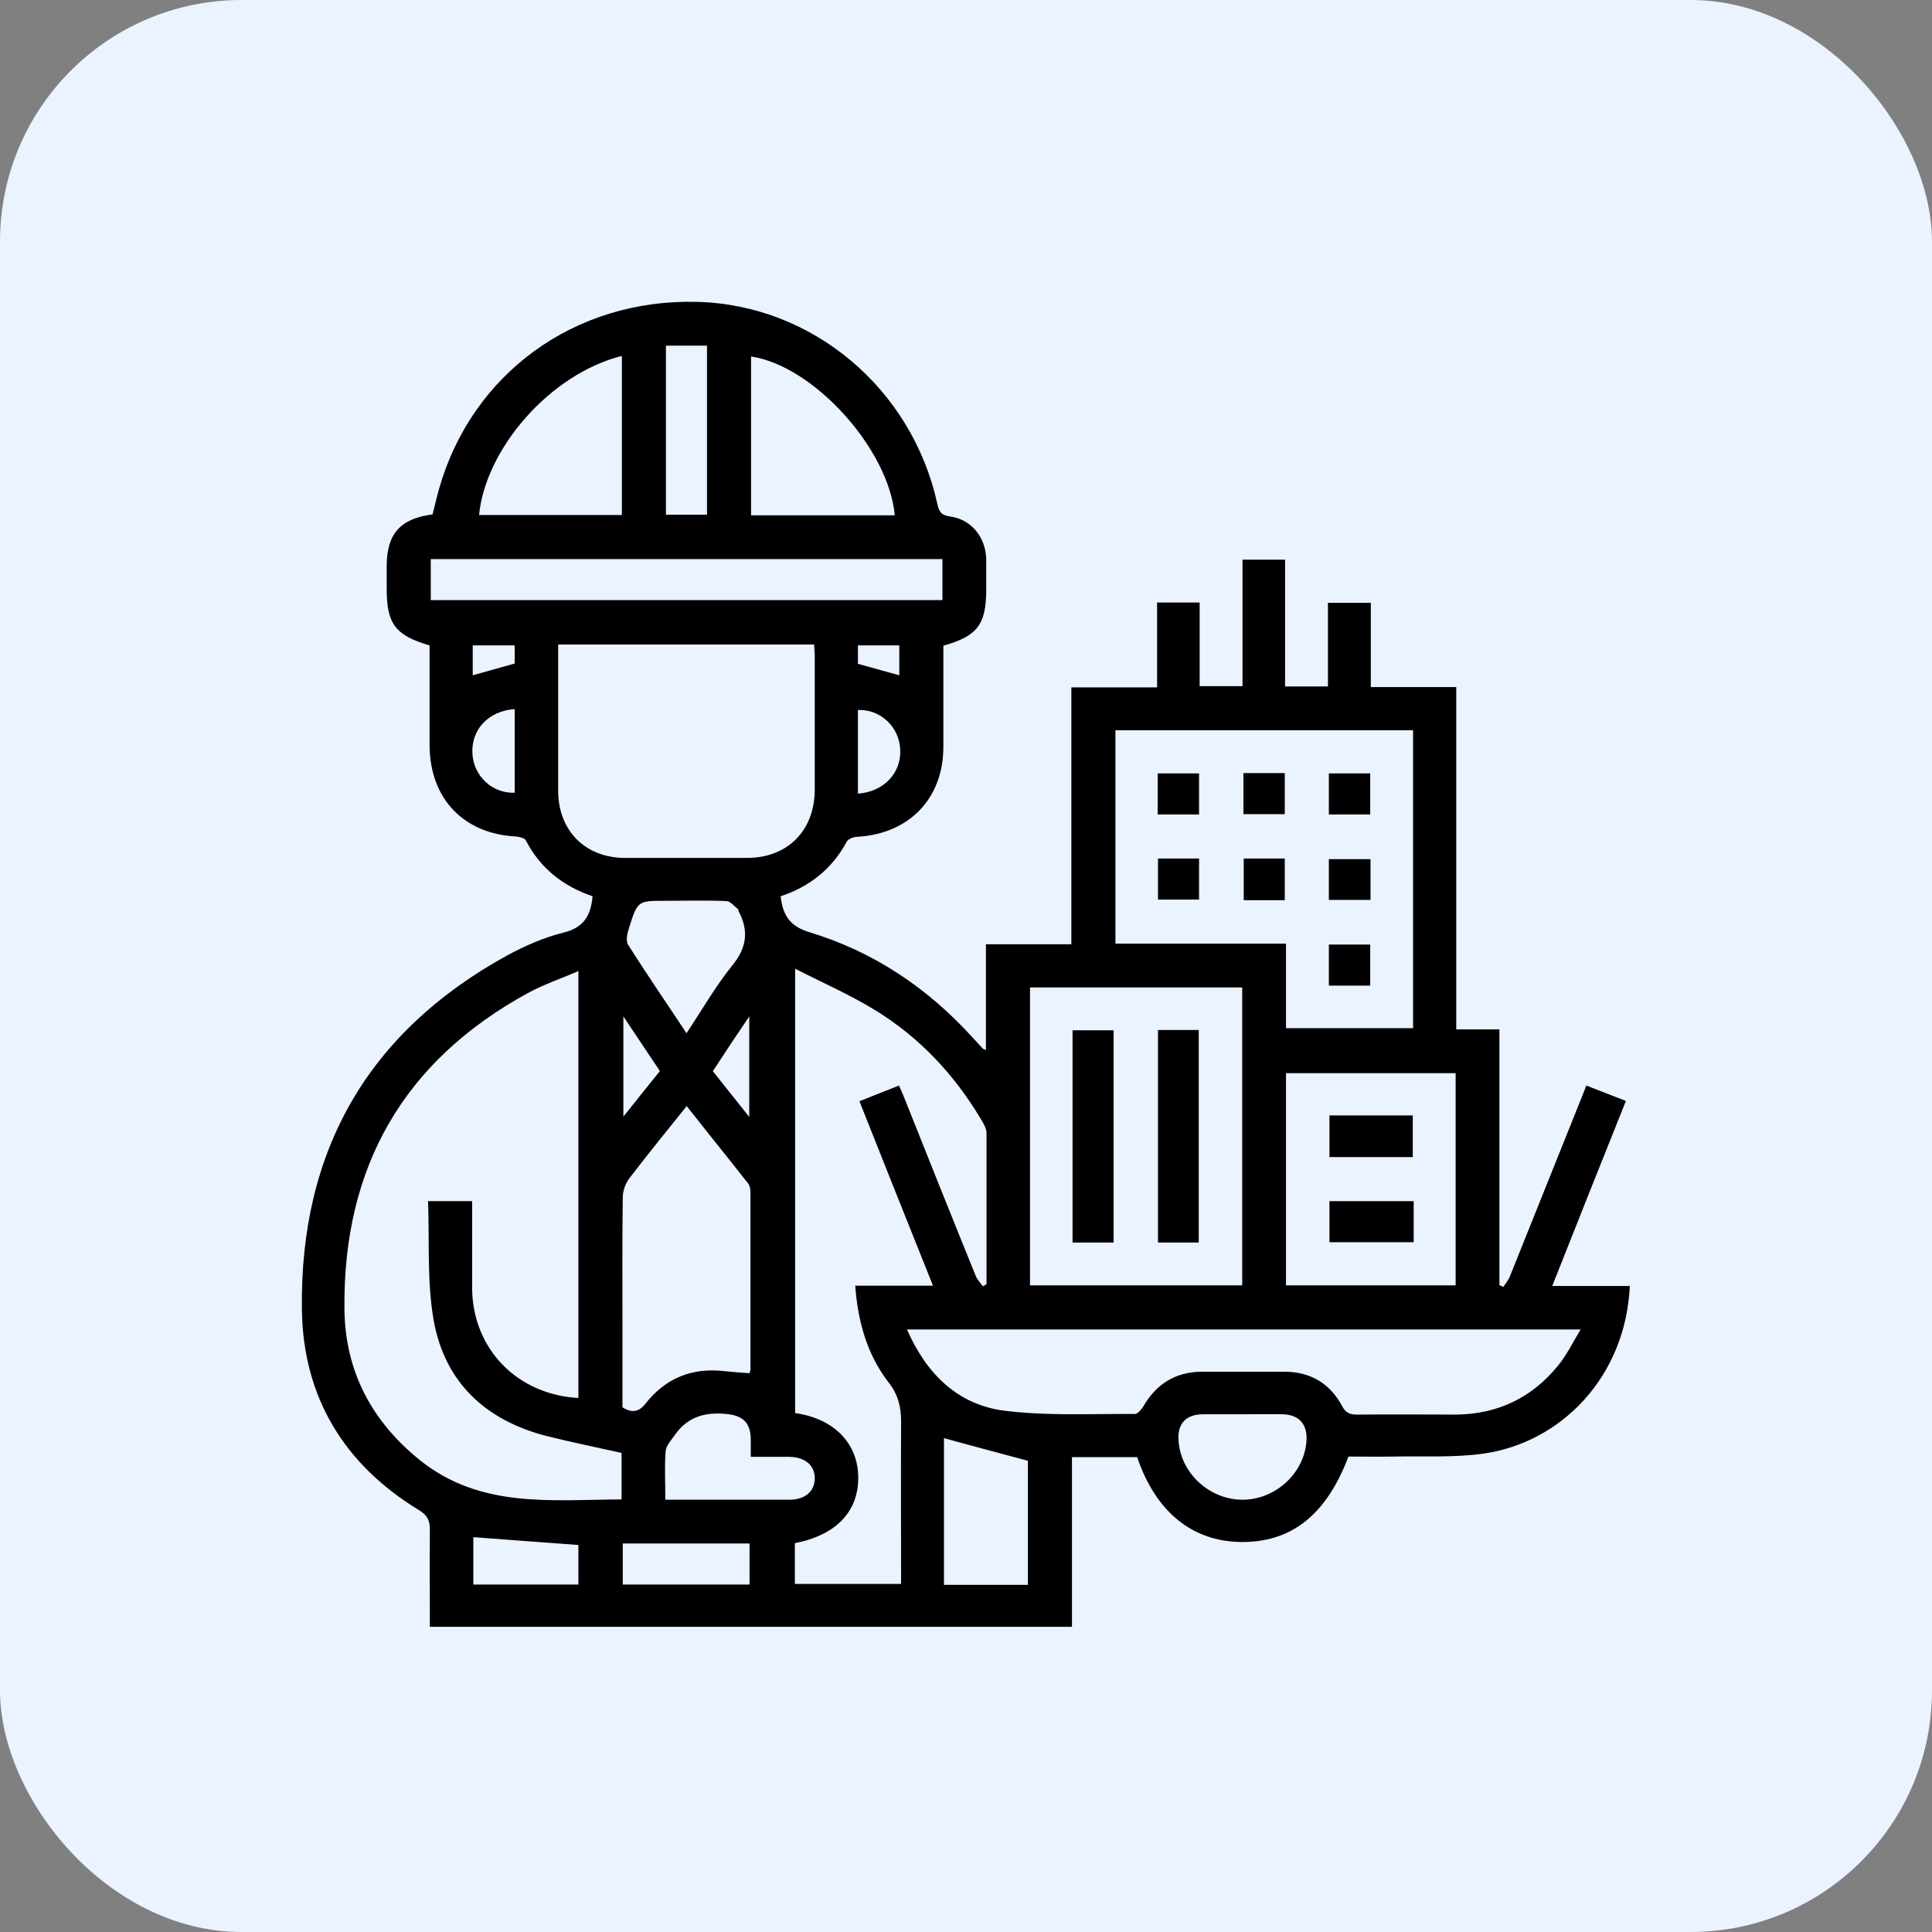 <svg width="64" height="64" viewBox="0 0 64 64" fill="none" xmlns="http://www.w3.org/2000/svg">
<rect x="0" y="0" width="64" height="64" fill="#808080" stroke="none"/>
<rect width="64" height="64" rx="8" fill="#EAF3FF"/>
<g clip-path="url(#clip0_2350_5571)">
<path d="M48.24 34.1H49.67V42.57C49.67 42.57 49.76 42.61 49.8 42.63C49.88 42.51 49.98 42.39 50.03 42.25C50.82 40.28 51.61 38.31 52.4 36.34C52.44 36.23 52.49 36.12 52.55 35.96C52.98 36.13 53.4 36.29 53.86 36.47C53.04 38.51 52.24 40.53 51.42 42.6H53.99C53.85 45.62 51.71 47.78 49.16 48.15C48.19 48.29 47.19 48.23 46.2 48.25C45.68 48.26 45.17 48.25 44.67 48.25C43.93 50.2 42.76 51.11 41.08 51.08C39.48 51.05 38.28 50.07 37.67 48.27H35.51V53.89H14.24C14.24 52.81 14.23 51.74 14.24 50.67C14.24 50.35 14.15 50.19 13.87 50.02C11.4 48.51 10.04 46.29 10 43.38C9.93 38.13 12.18 34.19 16.8 31.65C17.39 31.33 18.03 31.05 18.68 30.89C19.35 30.72 19.57 30.32 19.63 29.69C18.66 29.36 17.9 28.77 17.42 27.84C17.38 27.76 17.2 27.72 17.09 27.71C15.35 27.62 14.24 26.45 14.23 24.69C14.23 23.58 14.23 22.48 14.23 21.38C13.1 21.05 12.81 20.67 12.81 19.51C12.81 19.26 12.81 19.01 12.81 18.76C12.81 17.69 13.25 17.18 14.33 17.04C14.4 16.77 14.46 16.49 14.54 16.21C15.62 12.38 19.04 9.89 23.1 10C26.92 10.1 30.21 12.87 31.05 16.69C31.11 16.97 31.19 17.07 31.48 17.11C32.18 17.21 32.64 17.79 32.67 18.5C32.67 18.84 32.67 19.18 32.67 19.52C32.67 20.69 32.38 21.07 31.25 21.39C31.25 22.5 31.25 23.62 31.25 24.74C31.25 26.45 30.12 27.62 28.4 27.72C28.28 27.72 28.1 27.79 28.05 27.88C27.56 28.79 26.82 29.37 25.86 29.69C25.93 30.3 26.15 30.68 26.81 30.88C28.93 31.52 30.72 32.72 32.21 34.36C32.33 34.49 32.45 34.62 32.57 34.75C32.57 34.75 32.59 34.75 32.66 34.78V31.28H35.49V22.77H38.33V19.96H39.74V22.73H41.16V18.54H42.57V22.74H43.99V19.97H45.41V22.76H48.24V34.12V34.1ZM19.18 32.16C18.58 32.42 18.01 32.61 17.48 32.9C13.35 35.16 11.36 38.68 11.41 43.36C11.43 45.42 12.31 47.08 13.91 48.37C15.92 49.98 18.27 49.68 20.59 49.67V48.13C19.74 47.94 18.9 47.77 18.07 47.56C16.08 47.04 14.74 45.79 14.37 43.76C14.14 42.47 14.23 41.13 14.18 39.79H15.64C15.64 40.78 15.64 41.73 15.64 42.69C15.66 44.68 17.13 46.2 19.16 46.31V32.16H19.18ZM30.91 42.6C30.08 40.53 29.28 38.52 28.47 36.48C28.93 36.3 29.34 36.13 29.78 35.96C29.87 36.16 29.94 36.32 30 36.48C30.77 38.41 31.54 40.34 32.32 42.26C32.37 42.39 32.48 42.5 32.56 42.61C32.6 42.59 32.64 42.57 32.68 42.54C32.68 40.87 32.68 39.21 32.68 37.54C32.68 37.39 32.59 37.23 32.51 37.1C31.62 35.6 30.46 34.36 28.97 33.45C28.15 32.95 27.26 32.56 26.34 32.09V46.81C27.62 46.99 28.41 47.8 28.43 48.91C28.45 50.06 27.71 50.85 26.33 51.12V52.47H29.85C29.85 50.66 29.84 48.87 29.85 47.09C29.85 46.6 29.75 46.2 29.44 45.8C28.72 44.87 28.42 43.78 28.33 42.59H30.92L30.91 42.6ZM42.6 31.26V34.06H46.81V24.19H36.95V31.26H42.6ZM18.49 21.36C18.49 23 18.49 24.6 18.49 26.19C18.49 27.52 19.39 28.42 20.71 28.42C22.05 28.42 23.4 28.42 24.74 28.42C26.09 28.42 26.98 27.52 26.99 26.17C26.99 24.69 26.99 23.22 26.99 21.74C26.99 21.61 26.97 21.49 26.97 21.35H18.49V21.36ZM41.15 32.71H34.12V42.58H41.15V32.71ZM30.04 44.03C30.69 45.52 31.73 46.53 33.26 46.73C34.68 46.91 36.14 46.83 37.59 46.84C37.69 46.84 37.81 46.69 37.88 46.58C38.31 45.84 38.94 45.45 39.8 45.44C40.72 45.44 41.63 45.44 42.55 45.44C43.41 45.44 44.06 45.83 44.46 46.58C44.58 46.8 44.71 46.86 44.94 46.86C46.05 46.85 47.15 46.86 48.26 46.86C49.62 46.84 50.75 46.3 51.61 45.24C51.89 44.9 52.09 44.49 52.36 44.04H30.06L30.04 44.03ZM22.74 36.65C22.07 37.48 21.45 38.25 20.85 39.03C20.72 39.2 20.63 39.45 20.63 39.66C20.61 41.12 20.62 42.58 20.62 44.04C20.62 44.91 20.62 45.78 20.62 46.62C20.94 46.82 21.17 46.77 21.38 46.5C22.05 45.65 22.92 45.3 23.99 45.42C24.27 45.45 24.55 45.47 24.83 45.49C24.83 45.46 24.86 45.42 24.86 45.38C24.86 43.42 24.86 41.45 24.86 39.49C24.86 39.39 24.84 39.28 24.78 39.2C24.12 38.36 23.44 37.52 22.74 36.63V36.65ZM42.6 42.58H48.22V35.55H42.6V42.58ZM14.27 18.52V19.88H31.22V18.52H14.27ZM20.6 11.79C18.19 12.4 16.08 14.89 15.87 17.06H20.6V11.79ZM24.88 17.07H29.64C29.44 14.86 26.94 12.11 24.88 11.81V17.07ZM34.05 52.5V48.39C33.09 48.13 32.17 47.89 31.27 47.64V52.5H34.05ZM22.74 34.23C23.27 33.43 23.71 32.66 24.26 31.98C24.74 31.39 24.81 30.83 24.47 30.19C24.46 30.16 24.46 30.12 24.44 30.11C24.32 30.02 24.2 29.86 24.07 29.85C23.39 29.82 22.72 29.84 22.04 29.84C21.13 29.84 21.12 29.84 20.84 30.73C20.78 30.91 20.72 31.17 20.81 31.3C21.42 32.27 22.07 33.21 22.75 34.24L22.74 34.23ZM22.03 49.68C23.44 49.68 24.79 49.68 26.15 49.68C26.67 49.68 26.99 49.4 26.99 48.97C26.99 48.54 26.67 48.27 26.15 48.26C25.73 48.26 25.31 48.26 24.87 48.26C24.87 48.02 24.87 47.84 24.87 47.67C24.86 47.12 24.6 46.89 24.06 46.84C23.36 46.77 22.78 46.93 22.36 47.53C22.24 47.7 22.07 47.88 22.05 48.07C22.01 48.58 22.04 49.1 22.04 49.68H22.03ZM41.18 46.85C40.74 46.85 40.3 46.85 39.85 46.85C39.29 46.85 39 47.16 39.04 47.71C39.1 48.79 40.06 49.68 41.16 49.68C42.26 49.68 43.22 48.79 43.28 47.71C43.31 47.18 43.03 46.87 42.51 46.85C42.07 46.84 41.63 46.85 41.18 46.85ZM22.06 11.45V17.05H23.42V11.45H22.06ZM20.63 52.49H24.83V51.13H20.63V52.49ZM15.68 50.92V52.49H19.16V51.18C17.98 51.09 16.83 51.01 15.68 50.92ZM28.42 26.29C29.28 26.23 29.87 25.6 29.82 24.81C29.78 24.07 29.16 23.49 28.42 23.52V26.29ZM17.05 23.49C16.18 23.55 15.6 24.17 15.65 24.97C15.69 25.71 16.31 26.29 17.05 26.26V23.49ZM20.65 33.67V36.99C21.09 36.44 21.47 35.96 21.86 35.48C21.47 34.89 21.08 34.32 20.65 33.67ZM23.61 35.48C24 35.97 24.39 36.46 24.82 37V33.67C24.38 34.32 24 34.89 23.61 35.49V35.48ZM28.42 21.99C28.92 22.13 29.36 22.25 29.79 22.37V21.38H28.42V21.99ZM17.05 21.38H15.66V22.37C16.13 22.24 16.58 22.11 17.05 21.98V21.37V21.38Z" fill="black"/>
<path d="M38.36 28.44H39.72V29.8H38.36V28.44Z" fill="black"/>
<path d="M44.02 26.98V25.62H45.39V26.98H44.02Z" fill="black"/>
<path d="M42.56 25.61V26.97H41.19V25.61H42.56Z" fill="black"/>
<path d="M38.35 26.98V25.62H39.72V26.98H38.35Z" fill="black"/>
<path d="M45.4 28.46V29.81H44.02V28.46H45.4Z" fill="black"/>
<path d="M41.2 28.44H42.56V29.82H41.2V28.44Z" fill="black"/>
<path d="M45.39 32.65H44.02V31.29H45.39V32.65Z" fill="black"/>
<path d="M39.71 41.16H38.36V34.12H39.71V41.16Z" fill="black"/>
<path d="M36.89 41.16H35.53V34.13H36.89V41.16Z" fill="black"/>
<path d="M46.8 38.33H44.04V36.95H46.8V38.33Z" fill="black"/>
<path d="M46.83 39.79V41.15H44.04V39.79H46.83Z" fill="black"/>
</g>
<defs>
<clipPath id="clip0_2350_5571">
<rect width="44" height="44" fill="white" transform="translate(10 10)"/>
</clipPath>
</defs>
</svg>

